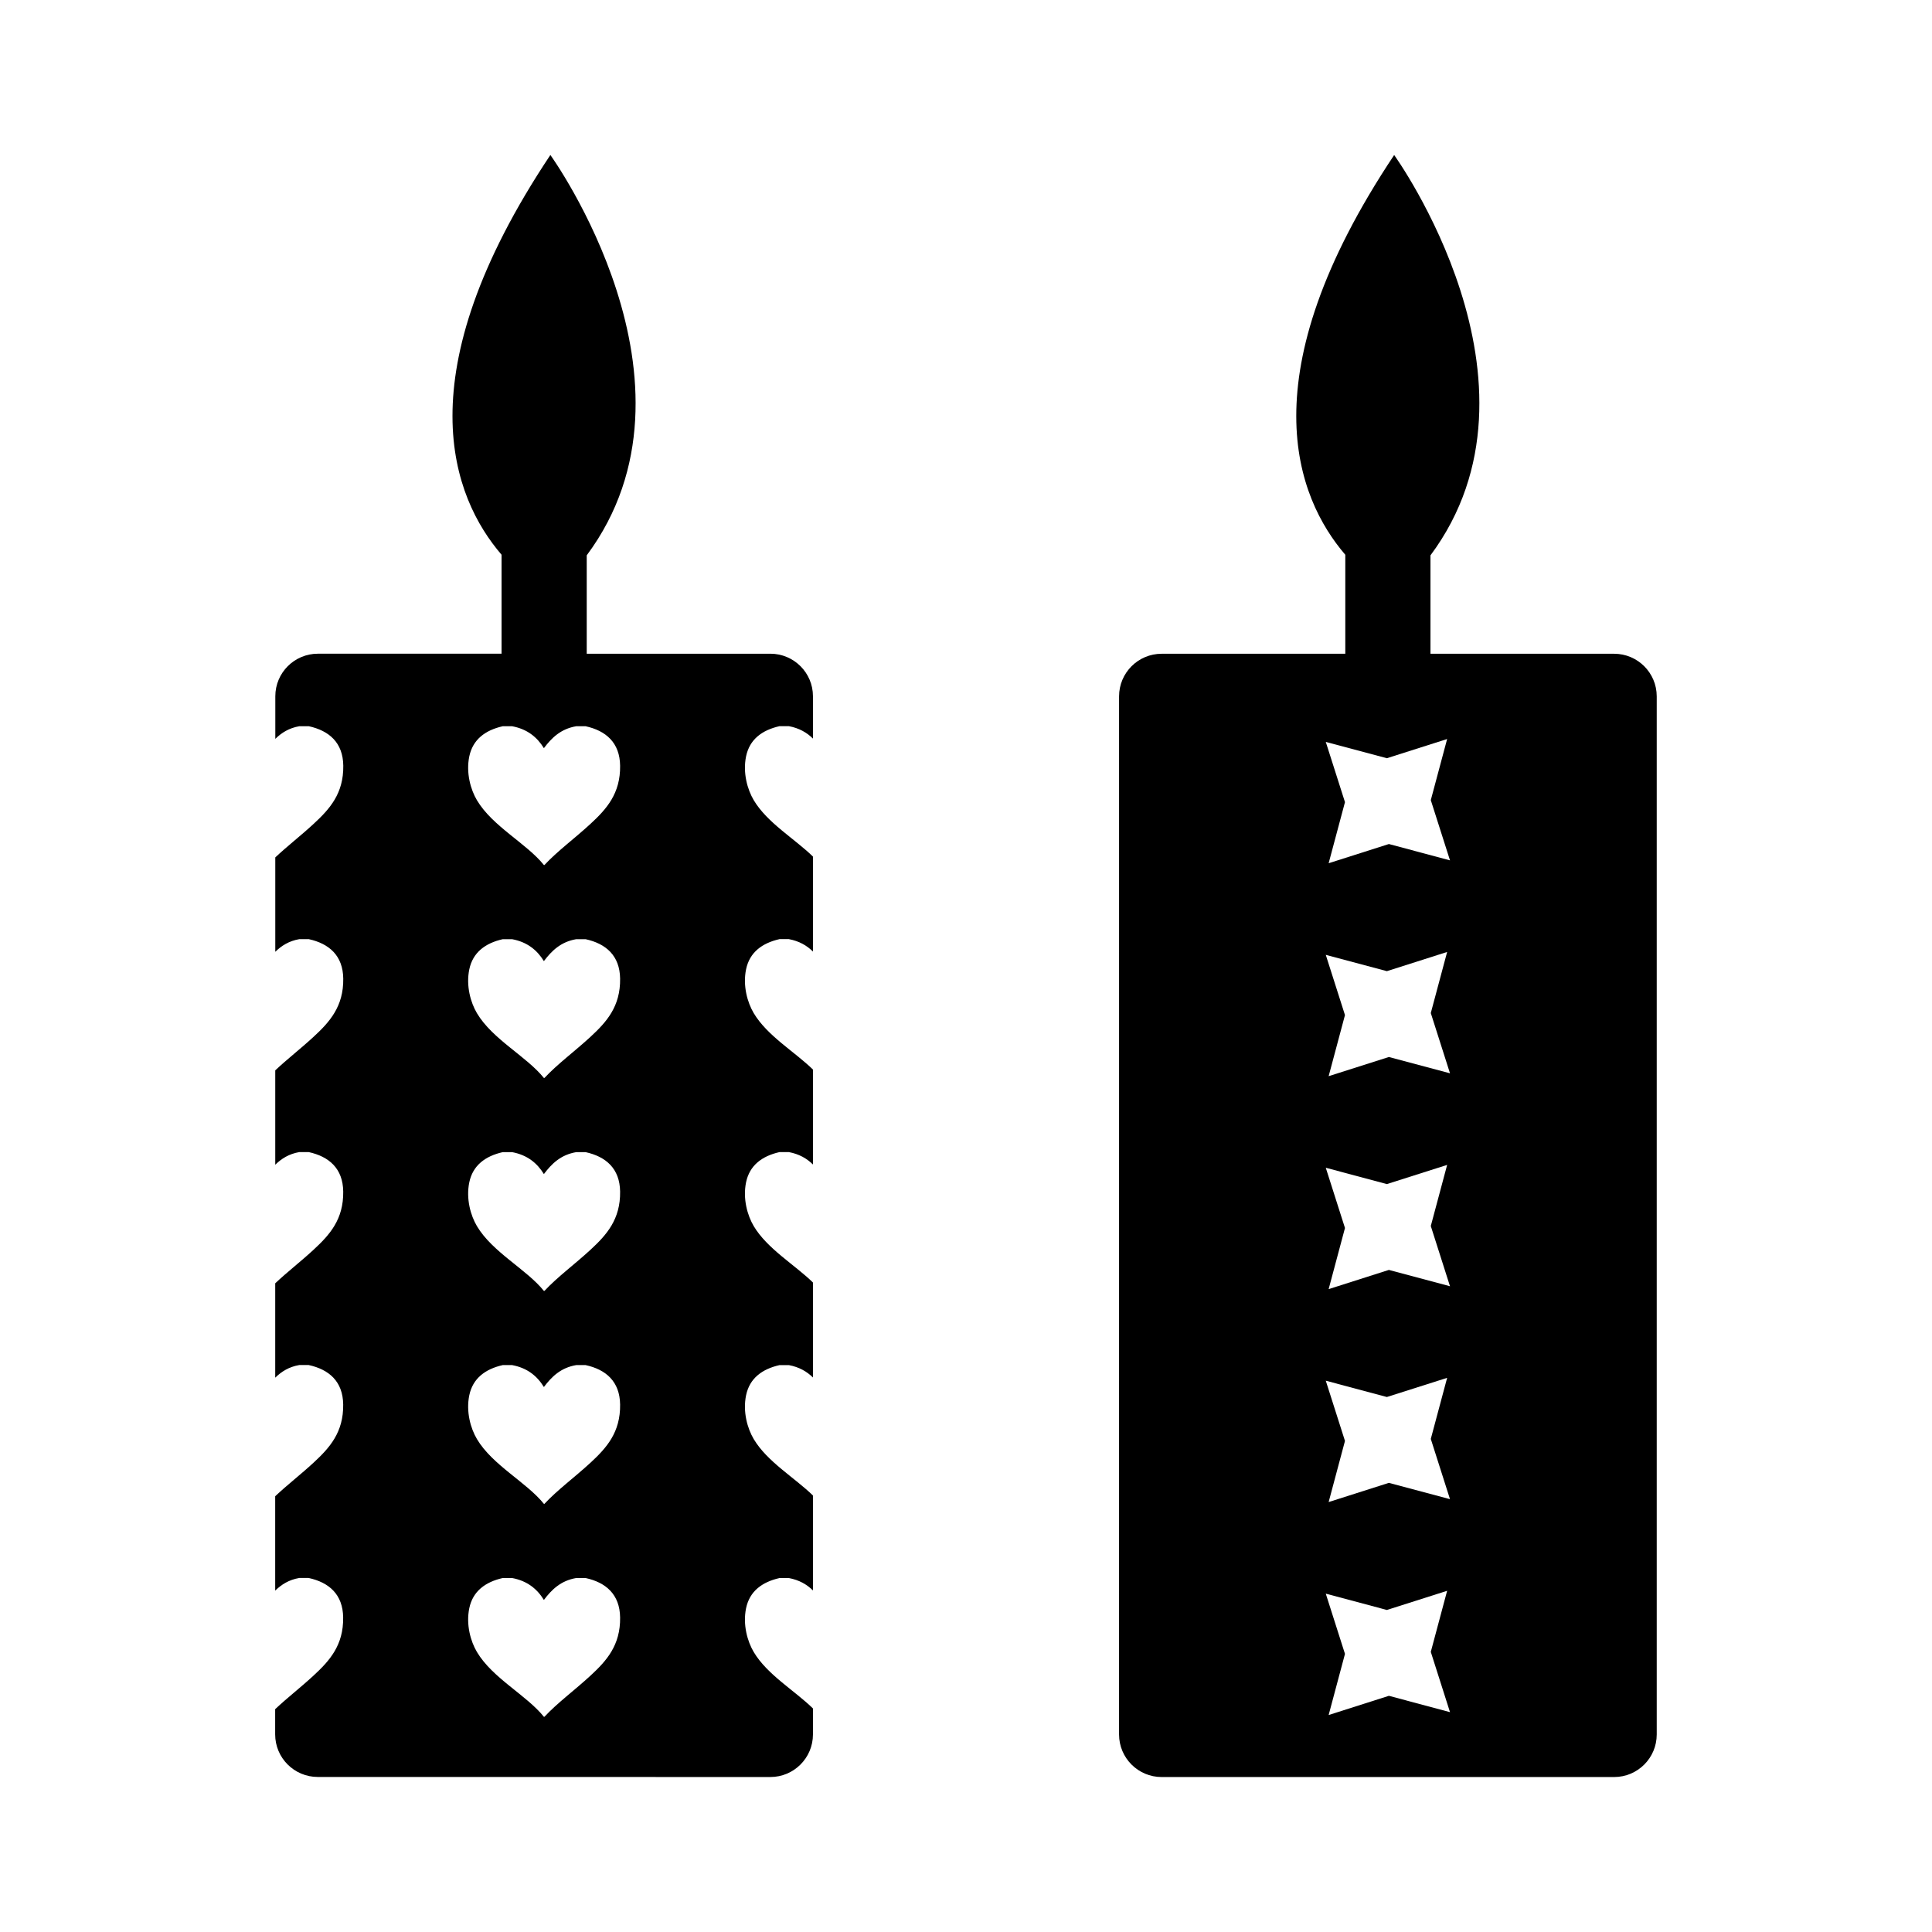 <?xml version="1.0" encoding="UTF-8"?>
<!-- Uploaded to: ICON Repo, www.svgrepo.com, Generator: ICON Repo Mixer Tools -->
<svg fill="#000000" width="800px" height="800px" version="1.1" viewBox="144 144 512 512" xmlns="http://www.w3.org/2000/svg">
 <g>
  <path d="m348.16 317.25h-48.672v-26.078c33.98-45.695-9.633-106.1-9.633-106.1-38.945 58.422-25.922 90.828-12.938 105.94v26.227h-48.672c-6.231 0-11.285 5.055-11.285 11.285v11.281c1.641-1.602 3.613-2.875 6.387-3.352h2.473c5.379 1.176 9.078 4.332 9.152 10.465 0.102 7.371-3.594 11.477-7.848 15.406-3.379 3.125-7.055 5.961-10.172 8.902v25.008c1.641-1.602 3.613-2.871 6.387-3.352h2.473c5.379 1.176 9.078 4.332 9.152 10.465 0.102 7.371-3.594 11.48-7.848 15.406-3.379 3.125-7.055 5.961-10.172 8.906v25.008c1.641-1.602 3.613-2.875 6.387-3.352h2.473c5.379 1.176 9.078 4.332 9.152 10.465 0.102 7.371-3.594 11.473-7.848 15.406-3.379 3.125-7.055 5.961-10.172 8.906v25.008c1.641-1.602 3.613-2.875 6.387-3.352h2.473c5.379 1.168 9.078 4.332 9.152 10.465 0.102 7.367-3.594 11.473-7.848 15.406-3.379 3.125-7.055 5.953-10.172 8.906v25.008c1.641-1.602 3.613-2.875 6.387-3.352h2.473c5.379 1.168 9.078 4.332 9.152 10.465 0.102 7.367-3.594 11.473-7.848 15.402-3.379 3.125-7.055 5.961-10.172 8.906v6.676c0 6.231 5.055 11.285 11.285 11.285l119.95 0.016c6.231 0 11.285-5.055 11.285-11.285v-6.887c-4.852-4.742-12.113-8.938-15.688-14.941-1.676-2.812-2.938-7.246-2.035-11.621 0.934-4.481 4.207-6.941 8.867-7.996h2.469c2.719 0.508 4.766 1.684 6.387 3.285v-25.16c-4.852-4.734-12.113-8.938-15.688-14.941-1.676-2.812-2.938-7.238-2.035-11.621 0.934-4.473 4.207-6.941 8.867-7.996h2.469c2.719 0.508 4.766 1.688 6.387 3.285v-25.172c-4.852-4.734-12.113-8.938-15.688-14.938-1.676-2.816-2.938-7.246-2.035-11.629 0.934-4.473 4.207-6.941 8.867-7.996h2.469c2.719 0.508 4.766 1.688 6.387 3.289v-25.164c-4.852-4.734-12.113-8.934-15.688-14.938-1.676-2.816-2.938-7.246-2.035-11.629 0.934-4.473 4.207-6.941 8.867-7.996h2.469c2.719 0.508 4.766 1.688 6.387 3.293v-25.172c-4.852-4.734-12.113-8.934-15.688-14.938-1.676-2.812-2.938-7.246-2.035-11.629 0.934-4.473 4.207-6.938 8.867-7.992h2.469c2.719 0.508 4.766 1.688 6.387 3.289v-11.227c0-6.207-5.055-11.262-11.285-11.262zm-47.672 270.81c-4.144 3.828-8.77 7.211-12.207 10.906h-0.145c-4.59-5.719-13.613-10.23-17.734-17.156-1.676-2.812-2.938-7.246-2.035-11.621 0.934-4.481 4.211-6.941 8.867-7.996h2.473c4 0.742 6.625 2.867 8.43 5.809 2.062-2.734 4.473-5.113 8.574-5.809h2.473c5.375 1.168 9.074 4.332 9.152 10.465 0.098 7.367-3.594 11.477-7.848 15.402zm0-56.426c-4.144 3.824-8.77 7.211-12.207 10.902h-0.145c-4.59-5.715-13.613-10.23-17.734-17.156-1.676-2.812-2.938-7.238-2.035-11.621 0.934-4.473 4.211-6.941 8.867-7.996h2.473c4 0.742 6.625 2.867 8.43 5.809 2.062-2.734 4.473-5.113 8.574-5.809h2.473c5.375 1.168 9.074 4.332 9.152 10.465 0.098 7.367-3.594 11.477-7.848 15.406zm0-56.434c-4.144 3.824-8.77 7.211-12.207 10.902h-0.145c-4.59-5.715-13.613-10.23-17.734-17.148-1.676-2.816-2.938-7.246-2.035-11.629 0.934-4.473 4.211-6.941 8.867-7.996h2.473c4 0.742 6.625 2.871 8.43 5.812 2.062-2.742 4.473-5.117 8.574-5.812h2.473c5.375 1.176 9.074 4.332 9.152 10.465 0.098 7.371-3.594 11.477-7.848 15.406zm0-56.43c-4.144 3.824-8.77 7.211-12.207 10.906h-0.145c-4.59-5.719-13.613-10.23-17.734-17.156-1.676-2.816-2.938-7.246-2.035-11.629 0.934-4.473 4.211-6.941 8.867-7.996h2.473c4 0.746 6.625 2.871 8.43 5.812 2.062-2.734 4.473-5.113 8.574-5.812h2.473c5.375 1.176 9.074 4.332 9.152 10.465 0.098 7.375-3.594 11.48-7.848 15.41zm0-56.438c-4.144 3.824-8.77 7.211-12.207 10.906h-0.145c-4.59-5.719-13.613-10.23-17.734-17.156-1.676-2.812-2.938-7.246-2.035-11.629 0.934-4.473 4.211-6.938 8.867-7.992h2.473c4 0.742 6.625 2.871 8.43 5.809 2.062-2.734 4.473-5.113 8.574-5.809h2.473c5.375 1.176 9.074 4.332 9.152 10.465 0.098 7.375-3.594 11.48-7.848 15.406z"/>
  <path d="m571.76 317.25h-48.672v-26.07c33.988-45.699-9.621-106.1-9.621-106.1-38.938 58.41-25.926 90.816-12.949 105.94v26.234h-48.668c-6.231 0-11.285 5.055-11.285 11.285l-0.004 275.11c0 6.231 5.055 11.285 11.285 11.285h119.92c6.231 0 11.285-5.055 11.285-11.285v-275.11c-0.004-6.231-5.059-11.285-11.289-11.285zm-59.691 276.16-15.965 5.09 4.328-16.199-5.09-15.965 16.191 4.324 15.973-5.082-4.332 16.191 5.09 15.965zm0-56.438-15.965 5.09 4.328-16.199-5.09-15.965 16.191 4.324 15.973-5.078-4.332 16.188 5.09 15.965zm0-56.43-15.965 5.09 4.328-16.199-5.09-15.965 16.191 4.328 15.973-5.082-4.332 16.191 5.09 15.965zm0-56.426-15.965 5.082 4.328-16.191-5.09-15.965 16.191 4.328 15.973-5.09-4.332 16.191 5.09 15.965zm0-56.438-15.965 5.09 4.328-16.191-5.09-15.965 16.191 4.328 15.973-5.09-4.332 16.191 5.09 15.965z"/>
 </g>
</svg>